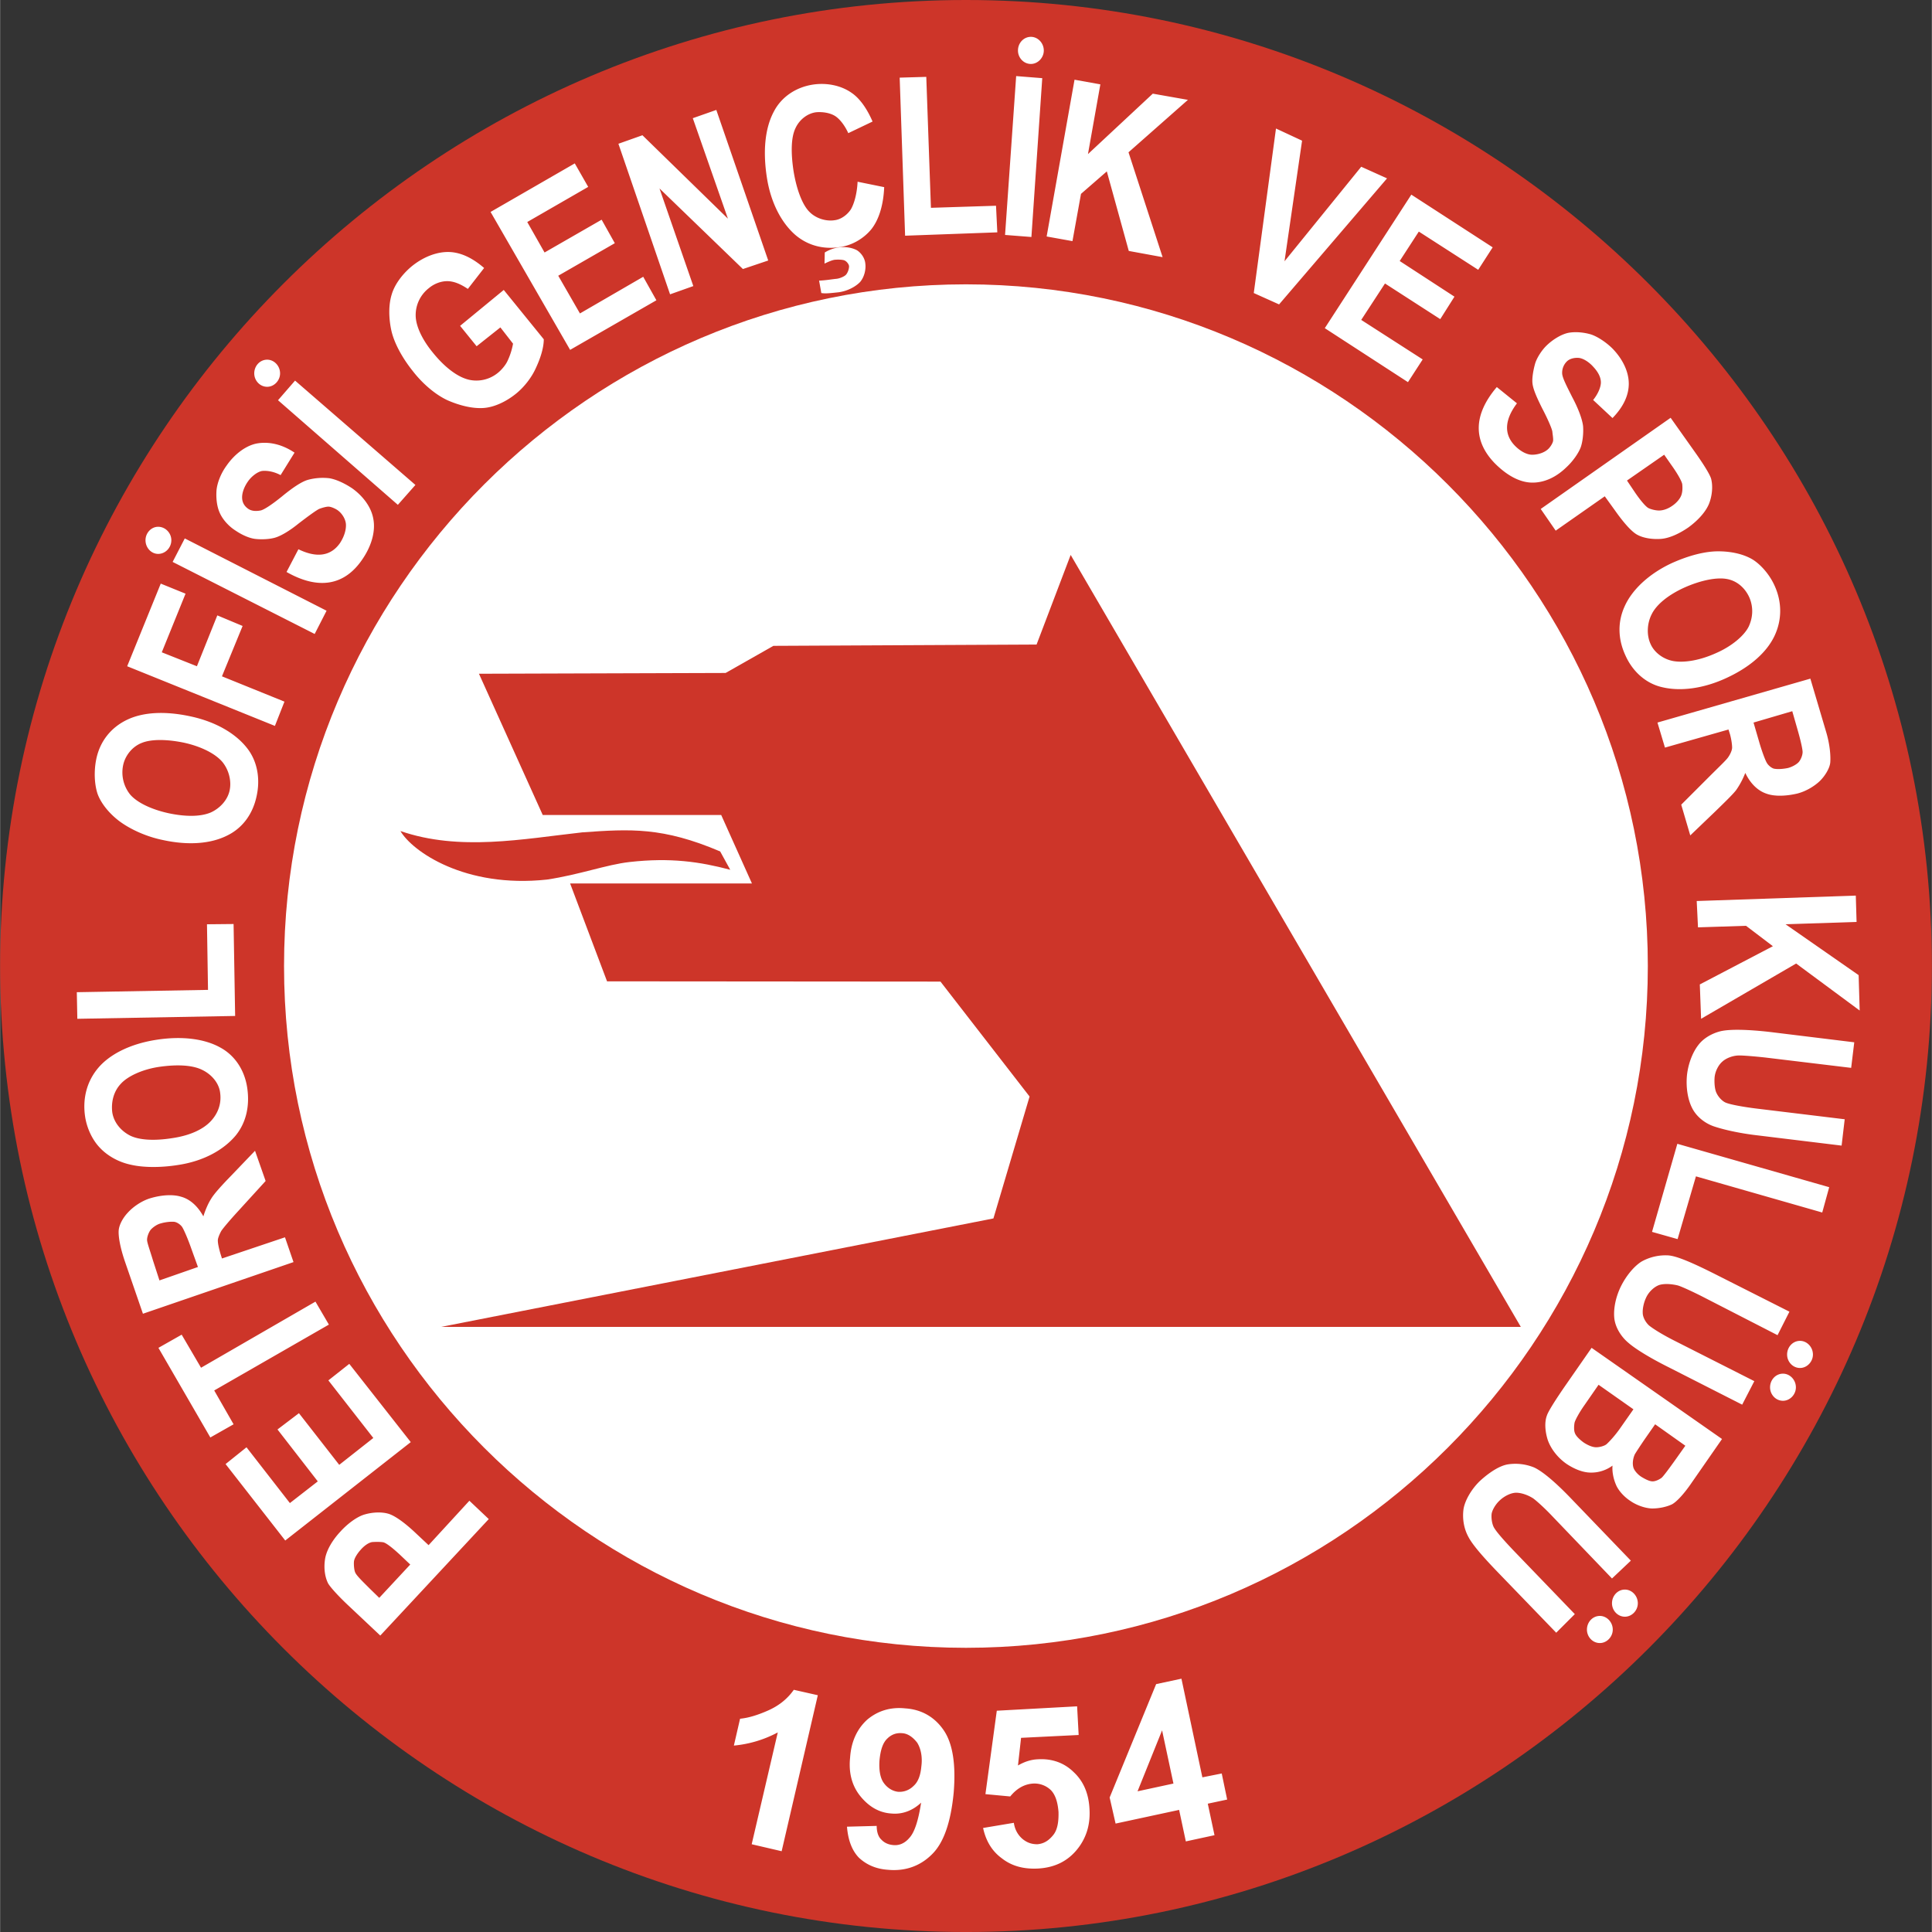 <svg xmlns="http://www.w3.org/2000/svg" width="2500" height="2500" viewBox="0 0 212.006 212.033"><rect x="0" y="0" width="212.006" height="212.033" fill="#333333" stroke="none"/><path d="M106.003 0c58.384 0 106.003 47.625 106.003 106.017s-47.619 106.017-106.003 106.017S0 164.409 0 106.017 47.619 0 106.003 0z" fill="#cd3529"/><path d="M105.996 31.205c41.219 0 74.836 33.61 74.836 74.819s-33.618 74.819-74.836 74.819-74.837-33.61-74.837-74.819 33.618-74.819 74.837-74.819z" fill="#fff"/><path d="M43.933 91.204c6.491 2.239 13.379.878 19.983.142 5.244-.368 8.787-.596 15.108 2.098l1.105 2.012c-3.317-.878-6.547-1.36-11.055-.851-2.522.284-5.471 1.389-9.07 1.928-8.984.964-14.767-3.09-16.071-5.329zm122.961 54.422H48.383l60.63-11.905 3.968-13.379-9.779-12.614-36.593-.028-4.054-10.743H82.51l-3.373-7.512H59.551L52.55 73.942l27.07-.085 5.244-2.976 28.884-.142 3.742-9.836 49.404 84.723z" fill="#cd3529"/><path d="M53.627 166.715l-11.905 12.784-3.402-3.203c-1.219-1.134-2.097-2.125-2.324-2.522-.369-.737-.482-1.701-.34-2.636.142-.992.822-2.126 1.701-3.062.793-.878 1.843-1.644 2.665-1.871.879-.255 1.843-.283 2.551-.085.737.198 1.871 1.021 3.089 2.182l1.361 1.276 4.478-4.875 2.126 2.012zm-12.019 8.646l3.402-3.657-1.134-1.077c-.765-.709-1.474-1.276-1.814-1.361-.283-.056-.822-.056-1.218-.028-.426.056-.936.453-1.276.85-.312.34-.708.907-.737 1.304-.028.369.028.964.142 1.19.142.34.822.992 1.615 1.786l1.02.993zm3.459-17.092l-13.776 10.799-6.548-8.39 2.296-1.842 4.762 6.123 3.061-2.381-4.421-5.698 2.353-1.786 4.422 5.669 3.741-2.948-4.932-6.321 2.295-1.814 6.747 8.589zm-8.986-12.897L23.496 152.6l2.126 3.713-2.551 1.446-5.697-9.836 2.551-1.445 2.125 3.628 12.557-7.256 1.474 2.522zm-3.883-6.86l-16.525 5.668-1.984-5.754c-.482-1.417-.709-2.608-.681-3.316.028-.68.482-1.474 1.021-2.041.567-.624 1.502-1.276 2.438-1.559 1.219-.368 2.494-.454 3.401-.17 1.021.283 1.842 1.077 2.438 2.154.227-.736.539-1.445.851-1.927.312-.539 1.162-1.474 2.182-2.522l2.636-2.75 1.163 3.316-2.92 3.203c-.992 1.077-1.757 1.984-1.956 2.296-.17.312-.369.766-.369 1.021 0 .34.113.851.284 1.446l.169.539 6.917-2.325.935 2.721zm-10.488.538l-.737-2.041c-.397-1.133-.794-2.012-.964-2.296-.142-.255-.567-.595-.936-.624-.34-.028-.935.028-1.417.17-.482.113-.936.481-1.134.708-.198.255-.396.737-.396 1.105 0 .312.312 1.134.652 2.268l.708 2.183 4.224-1.473zm-2.182-11.196c-1.956.312-3.855.283-5.187-.029-1.474-.312-2.665-1.077-3.401-1.871-.766-.793-1.417-2.069-1.616-3.43-.283-1.928.17-3.827 1.446-5.329 1.247-1.474 3.458-2.608 6.264-3.061 2.777-.454 5.329-.17 7.114.822 1.587.851 2.693 2.466 2.977 4.479.283 1.984-.142 3.798-1.275 5.188-1.305 1.559-3.488 2.806-6.322 3.231zm-.624-2.948c1.927-.283 3.401-.963 4.252-1.899.85-.935 1.134-2.012.992-3.061-.113-1.049-.907-2.012-1.956-2.522-1.077-.539-2.75-.624-4.733-.34-1.899.284-3.487 1.049-4.224 1.871-.793.85-1.048 1.984-.935 3.061.142 1.105.907 2.069 1.956 2.608 1.02.509 2.692.594 4.648.282zm6.888-13.407l-17.319.312-.057-2.919 14.399-.255-.114-7.2 2.92-.028.171 10.09zm-7.908-19.303c-1.956-.397-3.685-1.247-4.79-2.069-1.134-.85-2.041-1.984-2.41-3.032-.34-1.049-.397-2.466-.141-3.742.396-1.984 1.615-3.515 3.401-4.366 1.786-.85 4.195-.963 6.945-.368 2.806.595 4.989 1.899 6.236 3.515 1.105 1.417 1.445 3.345 1.021 5.244-.425 2.013-1.587 3.515-3.204 4.308-1.843.935-4.309 1.105-7.058.51zm.595-2.948c1.871.397 3.515.397 4.648-.085 1.049-.482 1.871-1.417 2.07-2.466.198-.992-.085-2.183-.794-3.062-.765-.907-2.296-1.701-4.224-2.126-1.927-.396-3.628-.396-4.648.029-1.077.425-1.842 1.445-2.041 2.494a3.882 3.882 0 0 0 .765 3.146c.738.88 2.297 1.645 4.224 2.07zm11.679-9.581L13.944 73.12l3.685-9.07 2.721 1.105-2.608 6.434 3.855 1.531 2.239-5.583 2.777 1.162-2.268 5.527 6.86 2.778-1.047 2.663zm4.364-10.09l-15.59-7.908 1.333-2.579 15.561 7.936-1.304 2.551zm-3.089-6.804l1.304-2.494c2.041.992 3.572.737 4.563-.68.425-.652.68-1.389.652-2.041-.028-.595-.454-1.275-.992-1.616-.227-.141-.652-.34-.936-.34-.255 0-.737.142-1.021.255-.34.17-1.162.765-2.268 1.615-.907.737-1.871 1.332-2.551 1.531-.567.17-1.446.227-2.183.142-.708-.085-1.53-.481-2.154-.907-.766-.481-1.446-1.247-1.758-1.984-.34-.765-.397-1.729-.34-2.466.085-.822.482-1.843 1.106-2.693.907-1.304 2.182-2.239 3.401-2.438 1.248-.199 2.665.084 4.054 1.02l-1.53 2.466c-.794-.425-1.56-.511-2.041-.454-.482.085-1.134.567-1.531 1.134-.425.595-.652 1.247-.652 1.757 0 .567.255.963.652 1.248.396.283.907.283 1.36.198.369-.057 1.304-.681 2.381-1.559 1.106-.907 2.126-1.616 2.863-1.814a6.27 6.27 0 0 1 2.296-.17c.737.113 1.672.539 2.523 1.106 1.162.822 2.097 2.041 2.324 3.344.255 1.304-.142 2.919-1.219 4.479-1.954 2.864-4.817 3.346-8.303 1.361zm12.216-7.369l-13.152-11.48 1.871-2.154 13.209 11.452-1.928 2.182zM52.295 38l-1.814-2.239 4.791-3.94 4.393 5.414c0 .936-.369 2.098-.878 3.175-.482 1.077-1.333 2.125-2.183 2.806-1.02.822-2.324 1.475-3.543 1.559-1.19.085-2.608-.255-3.968-.85-1.276-.595-2.692-1.758-3.827-3.231-1.133-1.417-2.013-3.033-2.324-4.394-.312-1.417-.312-2.863.028-3.968.312-1.077 1.134-2.211 2.183-3.09 1.247-1.02 2.692-1.587 3.996-1.587 1.361 0 2.693.652 3.968 1.757l-1.785 2.295c-.766-.51-1.503-.85-2.268-.85-.737 0-1.474.312-2.012.766a3.748 3.748 0 0 0-1.446 2.977c0 1.162.708 2.665 1.871 4.081 1.276 1.587 2.721 2.722 4.025 3.005a3.719 3.719 0 0 0 3.09-.737c.369-.283.879-.85 1.105-1.36a7.554 7.554 0 0 0 .595-1.871l-1.389-1.786L52.295 38zm10.261.397l-8.73-15.137 9.241-5.328 1.474 2.579-6.689 3.855 1.899 3.345 6.264-3.6 1.446 2.579-6.208 3.571 2.381 4.139 6.944-4.025 1.446 2.58-9.468 5.442zm10.969-6.094l-5.669-16.525 2.636-.935 9.382 9.155-3.854-11.026 2.58-.907 5.697 16.525-2.778.936-9.155-8.844 3.713 10.715-2.552.906zm20.579-12.359l2.92.595c-.085 2.013-.595 3.572-1.389 4.592-.794.992-2.069 1.785-3.458 1.984-1.814.284-3.543-.17-4.904-1.332-1.53-1.333-2.692-3.543-3.118-6.265-.454-2.891-.227-5.442.766-7.285.822-1.587 2.409-2.664 4.28-2.948 1.502-.227 3.09.085 4.251.908.879.595 1.672 1.7 2.296 3.146l-2.665 1.275c-.396-.878-.963-1.587-1.474-1.899-.566-.34-1.36-.454-2.041-.397-.963.114-1.871.822-2.296 1.786-.453.964-.51 2.58-.198 4.649.34 2.098.992 3.742 1.729 4.479.736.765 1.871 1.077 2.777.936.737-.085 1.417-.624 1.786-1.191.369-.623.681-1.757.738-3.033zm-3.969 12.274L89.88 30.8c.68-.028 1.332-.142 1.871-.198.396-.028.964-.283 1.105-.482.17-.198.312-.595.312-.879 0-.255-.284-.566-.482-.652-.17-.085-.624-.113-.992-.085-.312 0-.794.227-1.219.425l.028-1.219a3.952 3.952 0 0 1 1.616-.567c.708-.085 1.417.057 1.899.312.425.255.878.822.936 1.474.085.652-.114 1.474-.567 2.013-.453.481-1.333.992-2.353 1.133-.794.085-1.474.17-1.899.085v.058zm9.184-6.35l-.595-17.347 2.919-.085.511 14.371 7.143-.227.142 2.92-10.12.368zm10.97-.084l1.219-17.433 2.863.227-1.19 17.432-2.892-.226zm4.564.17l3.061-17.206 2.834.51-1.36 7.654 7.115-6.633 3.855.681-6.52 5.754 3.742 11.508-3.713-.681-2.41-8.73-2.834 2.466-.936 5.187-2.834-.51zm22.732 6.207l2.438-18.056 2.863 1.333-1.927 13.237 8.418-10.375 2.834 1.276-11.849 13.832-2.777-1.247zm7.795 3.855l9.496-14.654 8.929 5.783-1.588 2.466-6.519-4.195-2.097 3.231 6.009 3.912-1.559 2.466-6.065-3.912-2.608 3.997 6.746 4.337-1.616 2.494-9.128-5.925zm18.878 6.463l2.211 1.786c-1.389 1.842-1.417 3.401-.255 4.62.538.567 1.275 1.021 1.927 1.021.624 0 1.361-.227 1.786-.652.255-.255.481-.652.51-.879.029-.255-.057-.708-.085-1.02-.057-.34-.51-1.389-1.105-2.523-.567-1.133-1.021-2.125-1.078-2.806-.057-.595.114-1.502.312-2.183.227-.68.766-1.474 1.275-1.956.652-.623 1.559-1.19 2.353-1.36.793-.142 1.673-.057 2.466.17.709.227 1.673.851 2.381 1.559 1.105 1.134 1.786 2.523 1.786 3.855 0 1.275-.596 2.551-1.786 3.77l-2.125-1.984c.595-.737.85-1.474.85-1.928 0-.595-.34-1.19-.85-1.729-.482-.539-1.134-.936-1.616-.964-.454-.028-.964.085-1.275.397a1.751 1.751 0 0 0-.511 1.275c0 .482.482 1.389 1.106 2.636.68 1.275 1.105 2.438 1.19 3.175.057.737-.028 1.672-.255 2.324-.255.68-.878 1.559-1.587 2.211-1.049 1.021-2.324 1.672-3.713 1.672-1.36 0-2.777-.765-4.11-2.097-2.41-2.466-2.41-5.329.198-8.39zm4.819 13.379l14.258-10.006 2.692 3.799c.964 1.36 1.644 2.466 1.758 2.919.198.793.113 1.814-.227 2.692-.369.935-1.276 1.899-2.296 2.636-.992.68-2.098 1.191-3.033 1.247-.907.057-1.842-.085-2.495-.425-.652-.312-1.587-1.389-2.523-2.721l-1.105-1.531-5.386 3.77-1.643-2.38zm13.549-5.953l-4.082 2.834.878 1.304c.596.878 1.163 1.531 1.446 1.701.255.142.794.284 1.191.284.51 0 1.048-.227 1.445-.51.425-.284.822-.708.992-1.134.169-.425.142-.964.113-1.247-.057-.34-.539-1.191-1.191-2.098l-.792-1.134zm.878 11.877c1.842-.822 3.6-1.276 5.045-1.276 1.531 0 2.863.34 3.798.907.907.567 1.871 1.672 2.409 2.892.793 1.757.822 3.713-.028 5.499-.851 1.785-2.665 3.401-5.244 4.592-2.552 1.19-5.074 1.502-7.087 1.02-1.757-.396-3.231-1.7-4.024-3.486-.851-1.842-.851-3.713-.085-5.385.822-1.844 2.694-3.601 5.216-4.763zm1.361 2.693c-1.757.794-3.061 1.842-3.6 2.919-.539 1.049-.567 2.324-.142 3.26.397.935 1.389 1.701 2.523 1.899 1.162.199 2.862-.057 4.676-.878 1.758-.766 3.09-1.928 3.572-2.891.51-1.078.51-2.211.085-3.203-.454-1.021-1.332-1.843-2.494-2.041-1.105-.199-2.835.141-4.62.935zm-2.976 14.824l16.781-4.819 1.729 5.839c.425 1.417.51 2.665.454 3.373-.057.595-.538 1.417-1.105 1.984-.539.538-1.502 1.162-2.522 1.417-1.219.283-2.495.34-3.402 0-.992-.34-1.786-1.191-2.296-2.268a8.943 8.943 0 0 1-.992 1.871c-.312.425-1.247 1.332-2.296 2.353l-2.75 2.636-.992-3.373 3.062-3.062c1.077-1.077 1.899-1.842 2.097-2.154.199-.283.425-.737.425-1.049 0-.255-.057-.822-.227-1.445l-.17-.539-6.973 1.984-.823-2.748zm10.544 0l.595 2.041c.34 1.19.709 2.126.85 2.353.142.283.567.652.879.68.34.057.907.029 1.446-.085.454-.113.963-.397 1.19-.652.199-.227.425-.709.425-1.105 0-.255-.169-1.105-.51-2.296l-.624-2.183-4.251 1.247zm-6.236 19.586l17.46-.595.085 2.891-7.795.255 8.021 5.584.114 3.883-6.973-5.159-10.431 6.066-.141-3.771 8.021-4.195-2.948-2.239-5.272.17-.141-2.89zm17.291 15.505l-.34 2.806-9.41-1.134c-1.304-.142-2.438-.227-2.863-.227-.737 0-1.474.312-1.871.681-.397.34-.822 1.077-.851 1.843-.028.538.029 1.247.227 1.615.198.425.652.936 1.105 1.077.453.17 1.729.425 3.373.624l9.581 1.162-.34 2.891-9.07-1.105c-2.296-.255-4.082-.708-4.989-1.021-.964-.34-1.899-1.077-2.353-2.013-.453-.879-.68-2.183-.566-3.515.142-1.446.708-2.693 1.247-3.373.566-.766 1.531-1.304 2.466-1.531.992-.227 2.891-.199 5.385.085l9.269 1.135zm-19.417 11.14l16.667 4.762-.765 2.778-13.861-3.968-2.013 6.888-2.806-.794 2.778-9.666zm12.302 18.424l-1.304 2.579-8.39-4.308c-1.247-.624-2.324-1.105-2.607-1.162-.737-.17-1.502-.198-2.012-.028-.539.198-1.163.765-1.446 1.446-.227.481-.369 1.162-.34 1.616 0 .453.312 1.021.68 1.36.369.312 1.417.992 2.948 1.757l8.617 4.365-1.332 2.58-8.135-4.139c-2.041-1.02-3.628-2.012-4.336-2.636-.822-.681-1.446-1.701-1.56-2.693-.113-1.021.142-2.353.737-3.543.624-1.247 1.53-2.268 2.296-2.721a5.41 5.41 0 0 1 2.863-.652c.964.057 2.75.85 5.017 1.984l8.304 4.195zm-7.398 13.974l-3.288 4.734c-.822 1.219-1.672 2.154-2.21 2.438-.595.283-1.417.454-2.183.454-.794-.028-1.729-.369-2.41-.851-.652-.425-1.304-1.134-1.559-1.786-.255-.595-.425-1.36-.369-2.069a3.907 3.907 0 0 1-2.381.766c-.878 0-1.813-.397-2.635-.936-.992-.68-1.758-1.672-2.098-2.665-.283-.907-.368-1.927-.085-2.665.142-.453.964-1.757 2.126-3.429l2.778-3.997 14.314 10.006zm-4.025.737l-3.316-2.353-1.106 1.587c-.566.822-1.077 1.616-1.133 1.729-.199.454-.255.964-.17 1.333.057.368.482.85.878 1.105.369.227.879.51 1.248.51s.765-.227.964-.369c.17-.114.85-1.021 1.672-2.183l.963-1.359zm-5.698-3.997l-3.826-2.692-1.531 2.211c-.624.878-1.049 1.7-1.105 1.956-.057.312-.085.822.028 1.105.113.368.595.793.992 1.077.396.255.907.51 1.36.51.369 0 .907-.142 1.134-.34.283-.255.964-.964 1.616-1.928l1.332-1.899zm-.283 16.611l-2.069 1.956-6.548-6.831c-.936-.992-1.786-1.729-2.097-1.956-.567-.369-1.304-.624-1.871-.624-.539 0-1.276.34-1.814.851-.425.396-.794.991-.878 1.445-.057.454.028 1.077.227 1.474.255.481 1.077 1.417 2.21 2.608l6.69 6.944-2.041 2.041-6.377-6.604c-1.587-1.644-2.807-3.033-3.26-3.912-.482-.878-.68-1.956-.539-3.033.142-.936.851-2.183 1.786-3.09 1.049-.963 2.183-1.701 3.118-1.842a5.46 5.46 0 0 1 2.835.34c.936.425 2.409 1.672 4.138 3.486l6.49 6.747zm-93.198 31.888l-3.288-.765 2.863-12.273a12.694 12.694 0 0 1-4.819 1.445l.681-2.948c.935-.085 2.013-.425 3.146-.935 1.191-.539 2.098-1.304 2.75-2.239l2.636.595-3.969 17.12zm7.171-2.692l3.26-.085c0 .652.169 1.19.51 1.502.312.34.737.539 1.248.595.68.085 1.303-.17 1.814-.765.567-.595.992-1.871 1.304-3.883-.935.878-2.069 1.304-3.26 1.19-1.36-.085-2.494-.765-3.43-1.928-.907-1.133-1.275-2.551-1.105-4.195.113-1.758.765-3.175 1.899-4.195 1.162-.963 2.551-1.389 4.167-1.219 1.757.113 3.203.936 4.195 2.381 1.021 1.474 1.361 3.827 1.106 6.888-.312 3.203-1.078 5.47-2.381 6.746-1.275 1.276-2.919 1.871-4.79 1.701-1.361-.085-2.41-.567-3.231-1.333-.768-.793-1.193-1.955-1.306-3.4zm8.163-6.634c.142-1.077-.085-1.984-.454-2.579-.481-.624-1.049-1.021-1.672-1.049-.652-.057-1.19.17-1.616.595-.481.454-.736 1.219-.85 2.353-.085 1.105.085 1.984.454 2.495.396.567.992.936 1.616.992.595.028 1.19-.17 1.672-.652.51-.454.765-1.191.85-2.155zm6.774 6.775l3.374-.566c.113.765.453 1.332.935 1.757.51.425 1.021.595 1.644.595.709-.057 1.247-.397 1.729-.992.453-.538.624-1.389.595-2.551-.085-1.077-.34-1.871-.822-2.381a2.601 2.601 0 0 0-1.956-.737c-.935.057-1.786.51-2.522 1.417l-2.721-.255 1.247-9.155 8.815-.482.17 3.146-6.321.312-.34 3.033c.737-.425 1.446-.652 2.211-.68 1.502-.085 2.834.368 3.883 1.389 1.105 1.021 1.672 2.381 1.757 4.082.085 1.474-.227 2.778-1.021 3.968-1.077 1.587-2.608 2.438-4.62 2.551-1.616.084-2.92-.283-3.997-1.134-1.047-.766-1.728-1.871-2.04-3.317zm22.251 1.474l-.737-3.458-6.973 1.502-.652-2.863 5.103-12.443 2.777-.595 2.296 10.827 2.126-.425.595 2.863-2.126.453.737 3.458-3.146.681zm-1.36-6.349l-1.247-5.839-2.693 6.69 3.94-.851zm49.547-21.288c.765 0 1.417.681 1.417 1.503 0 .793-.652 1.474-1.417 1.474-.794 0-1.417-.68-1.417-1.474 0-.822.623-1.503 1.417-1.503zm-2.75 2.892c.766 0 1.417.681 1.417 1.502 0 .793-.652 1.474-1.417 1.474-.793 0-1.417-.681-1.417-1.474 0-.822.624-1.502 1.417-1.502zm21.968-30.188c.766 0 1.417.68 1.417 1.502 0 .793-.652 1.474-1.417 1.474-.793 0-1.417-.68-1.417-1.474 0-.822.624-1.502 1.417-1.502zm-1.87 3.6c.765 0 1.417.68 1.417 1.502 0 .793-.652 1.474-1.417 1.474-.794 0-1.417-.681-1.417-1.474-.001-.822.623-1.502 1.417-1.502zM113.124 4.043c.766 0 1.417.68 1.417 1.502 0 .793-.652 1.474-1.417 1.474-.794 0-1.417-.68-1.417-1.474-.001-.822.623-1.502 1.417-1.502zm-95.779 53.77c.794 0 1.445.681 1.445 1.474 0 .822-.651 1.502-1.445 1.502-.765 0-1.389-.68-1.389-1.502.001-.793.624-1.474 1.389-1.474zm11.962-18.339c.766 0 1.417.681 1.417 1.502 0 .793-.652 1.474-1.417 1.474-.793 0-1.417-.681-1.417-1.474 0-.821.624-1.502 1.417-1.502z" fill="#fff"/></svg>